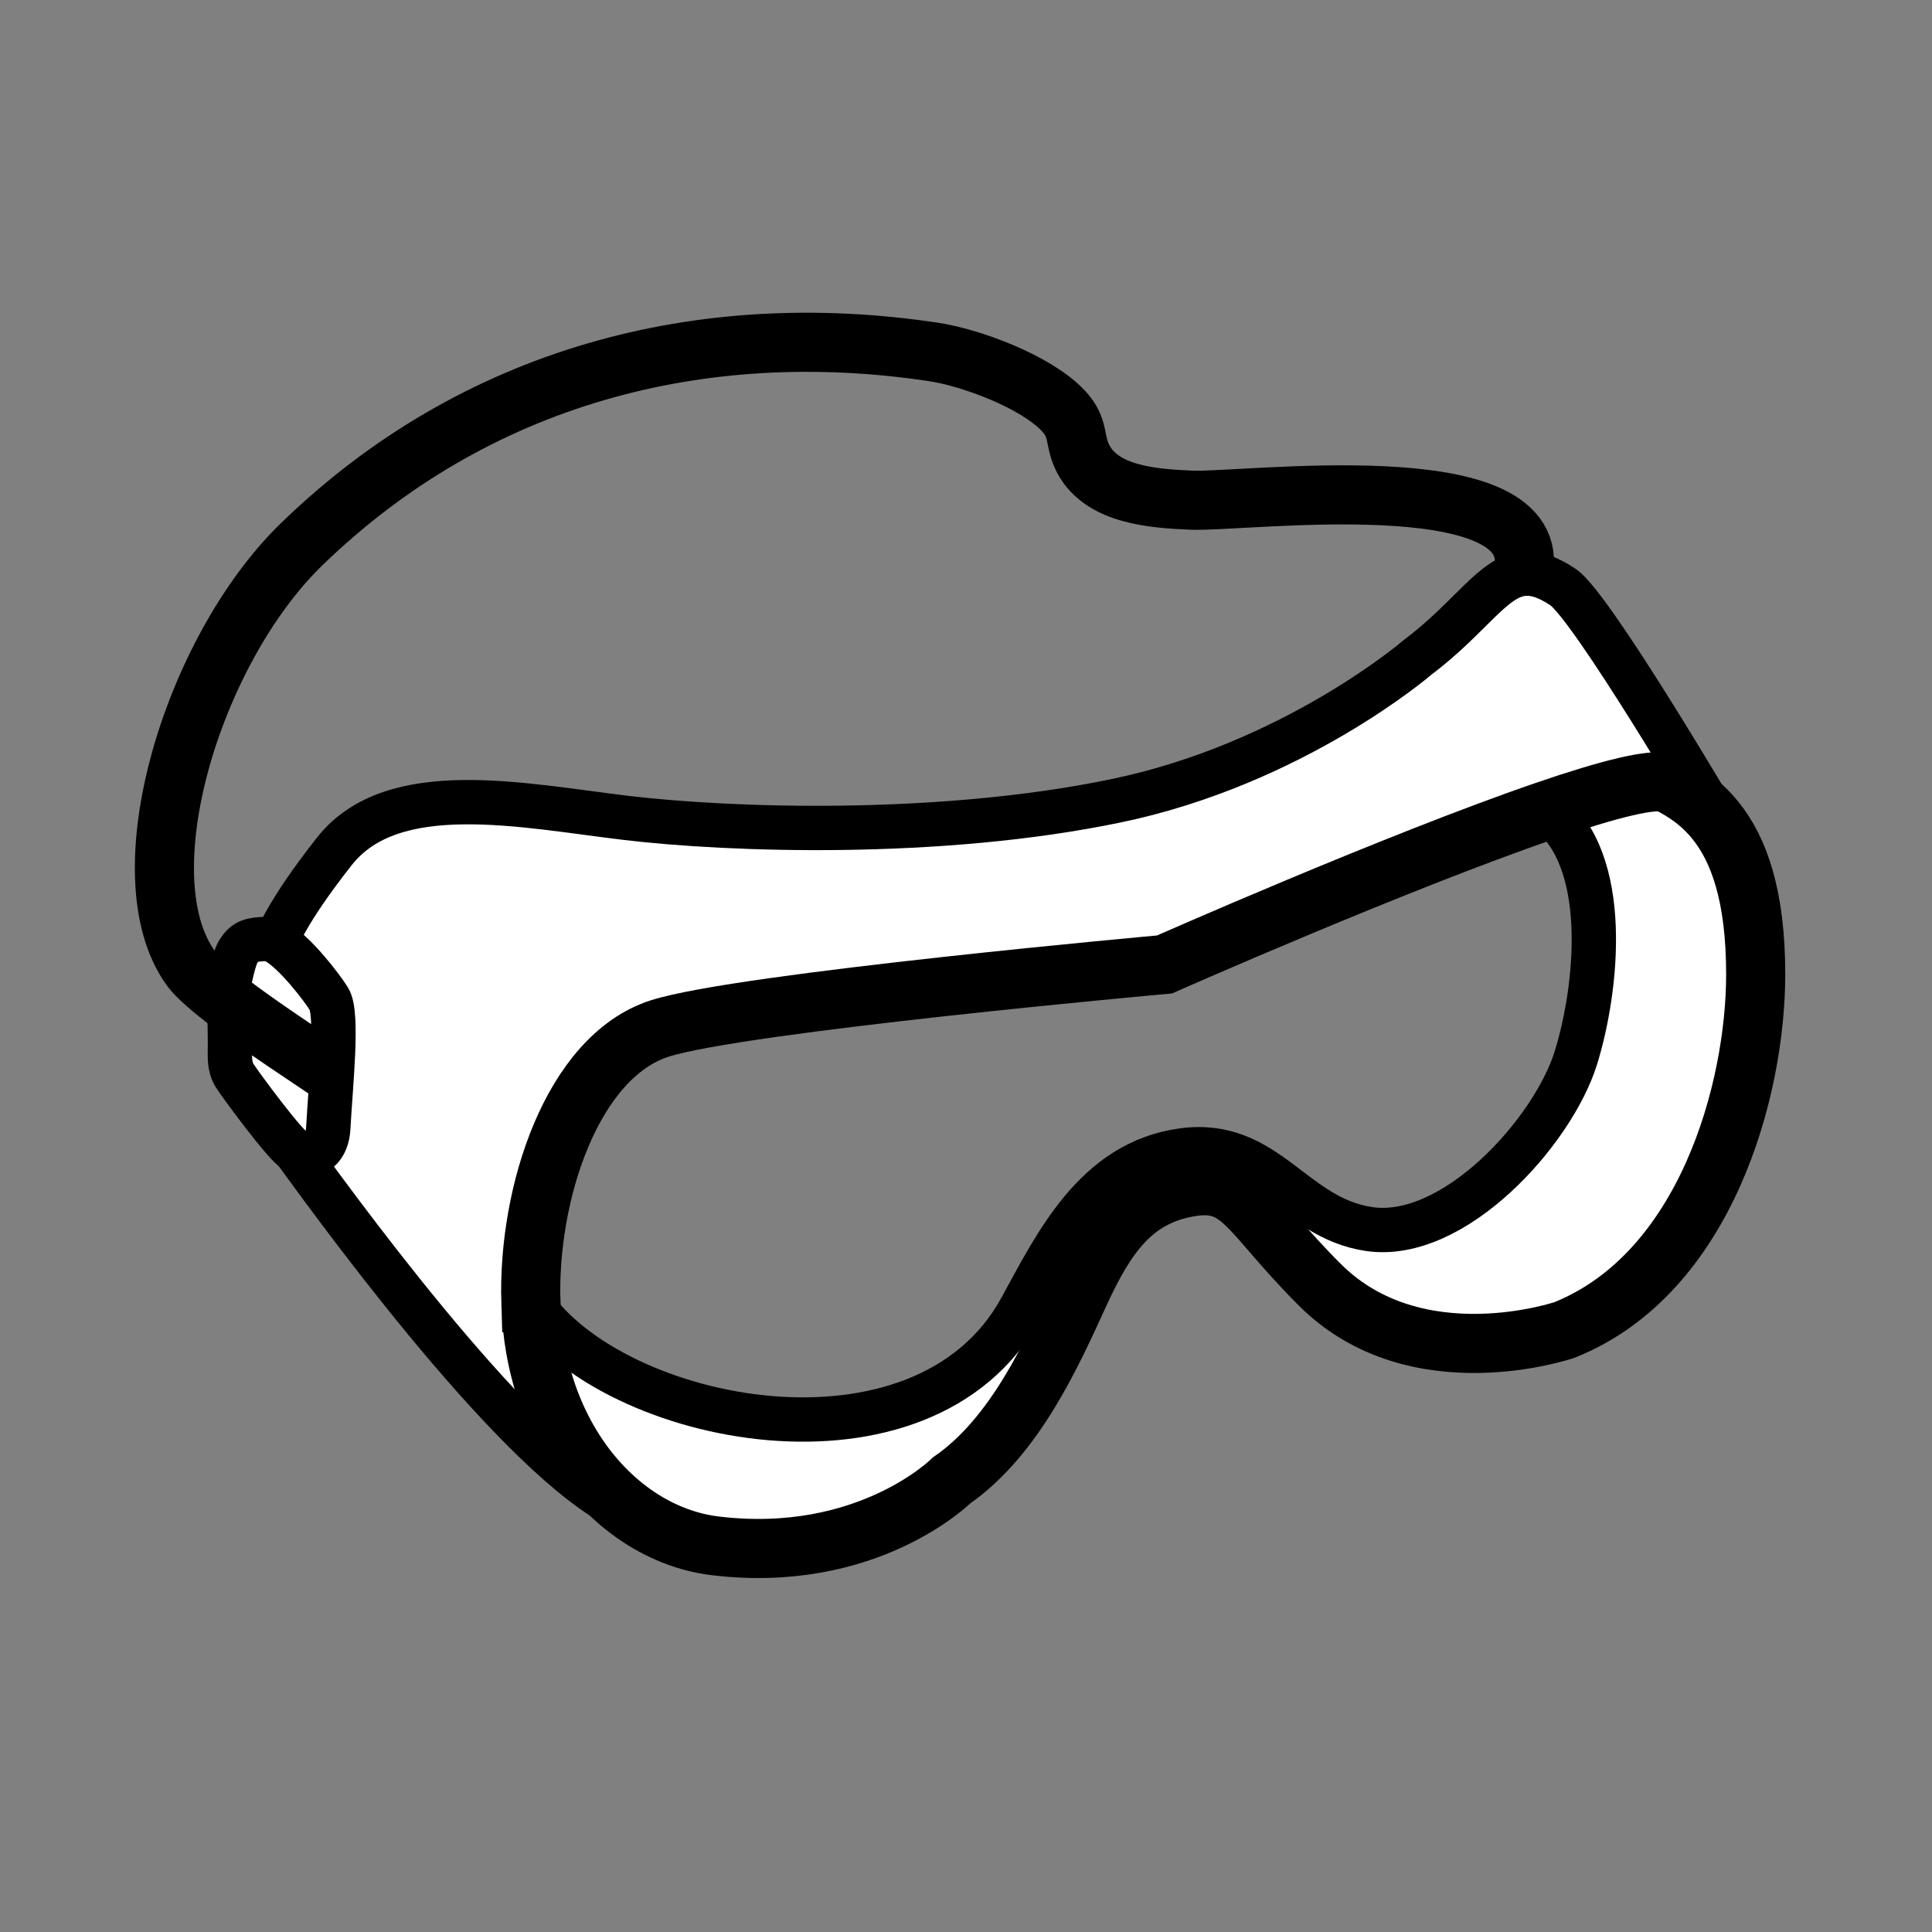 <svg xmlns="http://www.w3.org/2000/svg" width="850.394" height="850.394" overflow="visible"><rect width="100%" height="100%" fill="#808080" stroke="none"/><g fill="#fff"><path d="M233.67 573.4c.2 6.869.85 13.489 1.93 19.71 5.69 32.71 22.22 58.18 43.28 73.08-43.32-15.64-122.63-123.24-149.14-159.8 9.29 4.771 14.33-1.75 14.75-9.76.96-18.29 4.47-50.18.32-56.93-2.86-4.65-14.92-20.58-23.34-25.18 0 0 4.08-12.41 25.77-39.87 25.71-32.56 82.93-20.05 128.47-14.63 45.53 5.42 137.68 8.67 215.74-7.59s132.26-62.88 132.26-62.88c24.03-18.07 33.42-35.91 47.17-37.01 4.88-.38 10.29 1.32 17.09 5.86 12.561 8.38 67.57 102.02 67.57 102.02l-.62.51c-6.16-7.57-13.35-12.46-20.62-16.09-5.66-2.83-26.7 2.69-53.71 11.94-66.1 22.66-168 67.74-168 67.74s-186.55 16.76-222.2 28.19c-38.47 12.33-58.23 72.45-56.72 120.69"/><path d="M100.91 441.3c-.05-2.819-.09-5.649-.09-8.51 0 0 2.1-10.64 3.89-13.65 3.17-5.35 6.29-5.56 12.57-5.87 1.22-.06 2.64.4 4.19 1.25 8.42 4.6 20.48 20.53 23.34 25.18 4.15 6.75.64 38.64-.32 56.93-.42 8.01-5.46 14.53-14.75 9.76-4.08-2.09-23.81-28.77-26.41-32.88-2.61-4.13-2.11-8.64-2.11-13.46 0-6.3-.19-12.5-.31-18.75m177.97 224.89c-21.06-14.9-37.59-40.37-43.28-73.08-1.08-6.221-1.73-12.841-1.93-19.71 36.12 53.59 172.66 81.029 215.64 2.54 15.53-28.36 32.73-64.19 70.96-69.561 37.391-5.26 48.62 29.601 82.301 34.59 37.38 5.54 80.92-42.81 91.05-75.279 9.35-30 15.85-87.46-13.021-108.891l-.01-.02c27.01-9.25 48.05-14.77 53.71-11.94 7.271 3.63 14.46 8.52 20.62 16.09 10.39 12.75 17.87 33.12 17.87 67.93 0 50.96-22 131.569-84.07 156.51 0 0-65.43 22.5-107.83-19.91-32.18-32.17-34.149-47.16-58-42.82-23.85 4.341-35.779 20.601-47.699 46.62C463.27 595.28 447 632.14 418.81 651.65c0 0-36.85 36.859-103.97 28.779-12.63-1.519-24.92-6.429-35.96-14.239"/></g><g fill="none" stroke="#000"><path stroke-width="26.019" d="M233.67 573.4c-1.51-48.24 18.25-108.36 56.72-120.69 35.65-11.43 222.2-28.19 222.2-28.19s101.9-45.08 168-67.74c27.01-9.25 48.05-14.77 53.71-11.94 7.271 3.63 14.46 8.52 20.62 16.09 10.39 12.75 17.87 33.12 17.87 67.93 0 50.96-22 131.569-84.07 156.51 0 0-65.43 22.5-107.83-19.91-32.18-32.17-34.149-47.16-58-42.82-23.85 4.341-35.779 20.601-47.699 46.62-11.921 26.02-28.191 62.88-56.381 82.39 0 0-36.85 36.859-103.97 28.779-12.63-1.52-24.92-6.43-35.96-14.239-21.06-14.9-37.59-40.37-43.28-73.08-1.08-6.22-1.73-12.84-1.93-19.71z"/><path stroke-width="19.514" d="M121.47 414.52s4.08-12.41 25.77-39.87c25.71-32.56 82.93-20.05 128.47-14.63 45.53 5.42 137.68 8.67 215.74-7.59s132.26-62.88 132.26-62.88c24.03-18.07 33.42-35.91 47.17-37.01 4.88-.38 10.29 1.32 17.09 5.86 12.561 8.38 67.57 102.02 67.57 102.02m-625.8 145.97c26.51 36.561 105.82 144.16 149.14 159.801.09.04.18.069.27.1"/><path stroke-width="19.514" d="M100.91 441.3c-.05-2.819-.09-5.649-.09-8.51 0 0 2.1-10.64 3.89-13.65 3.17-5.35 6.29-5.56 12.57-5.87 1.22-.06 2.64.4 4.19 1.25 8.42 4.6 20.48 20.53 23.34 25.18 4.15 6.75.64 38.64-.32 56.93-.42 8.01-5.46 14.53-14.75 9.76-4.08-2.09-23.81-28.77-26.41-32.88-2.61-4.13-2.11-8.64-2.11-13.46 0-6.3-.19-12.5-.31-18.75zm132.52 131.75c.08.12.16.23.24.351 36.12 53.59 172.66 81.029 215.64 2.54 15.53-28.36 32.73-64.19 70.96-69.561 37.391-5.26 48.62 29.601 82.301 34.59 37.38 5.54 80.92-42.81 91.05-75.279 9.35-30 15.85-87.46-13.021-108.891"/><path stroke-width="26.019" d="M670.79 250.15c6.08-46.24-123.6-28.97-146.36-29.99-16.529-.73-38.97-2.2-47.47-17.85-4.55-8.38-1.46-13.58-9.01-21.58-12.101-12.8-40.54-23.33-57.06-25.82-102.33-15.4-201.92 10.64-278.2 84.73-48.23 46.84-78.1 146.34-48.6 186.64 2.75 3.75 9.14 9.18 16.82 15.02 14.93 11.33 34.74 24.19 42.1 29.21"/></g><path fill="none" d="M0 0h850.394v850.394H0z"/></svg>